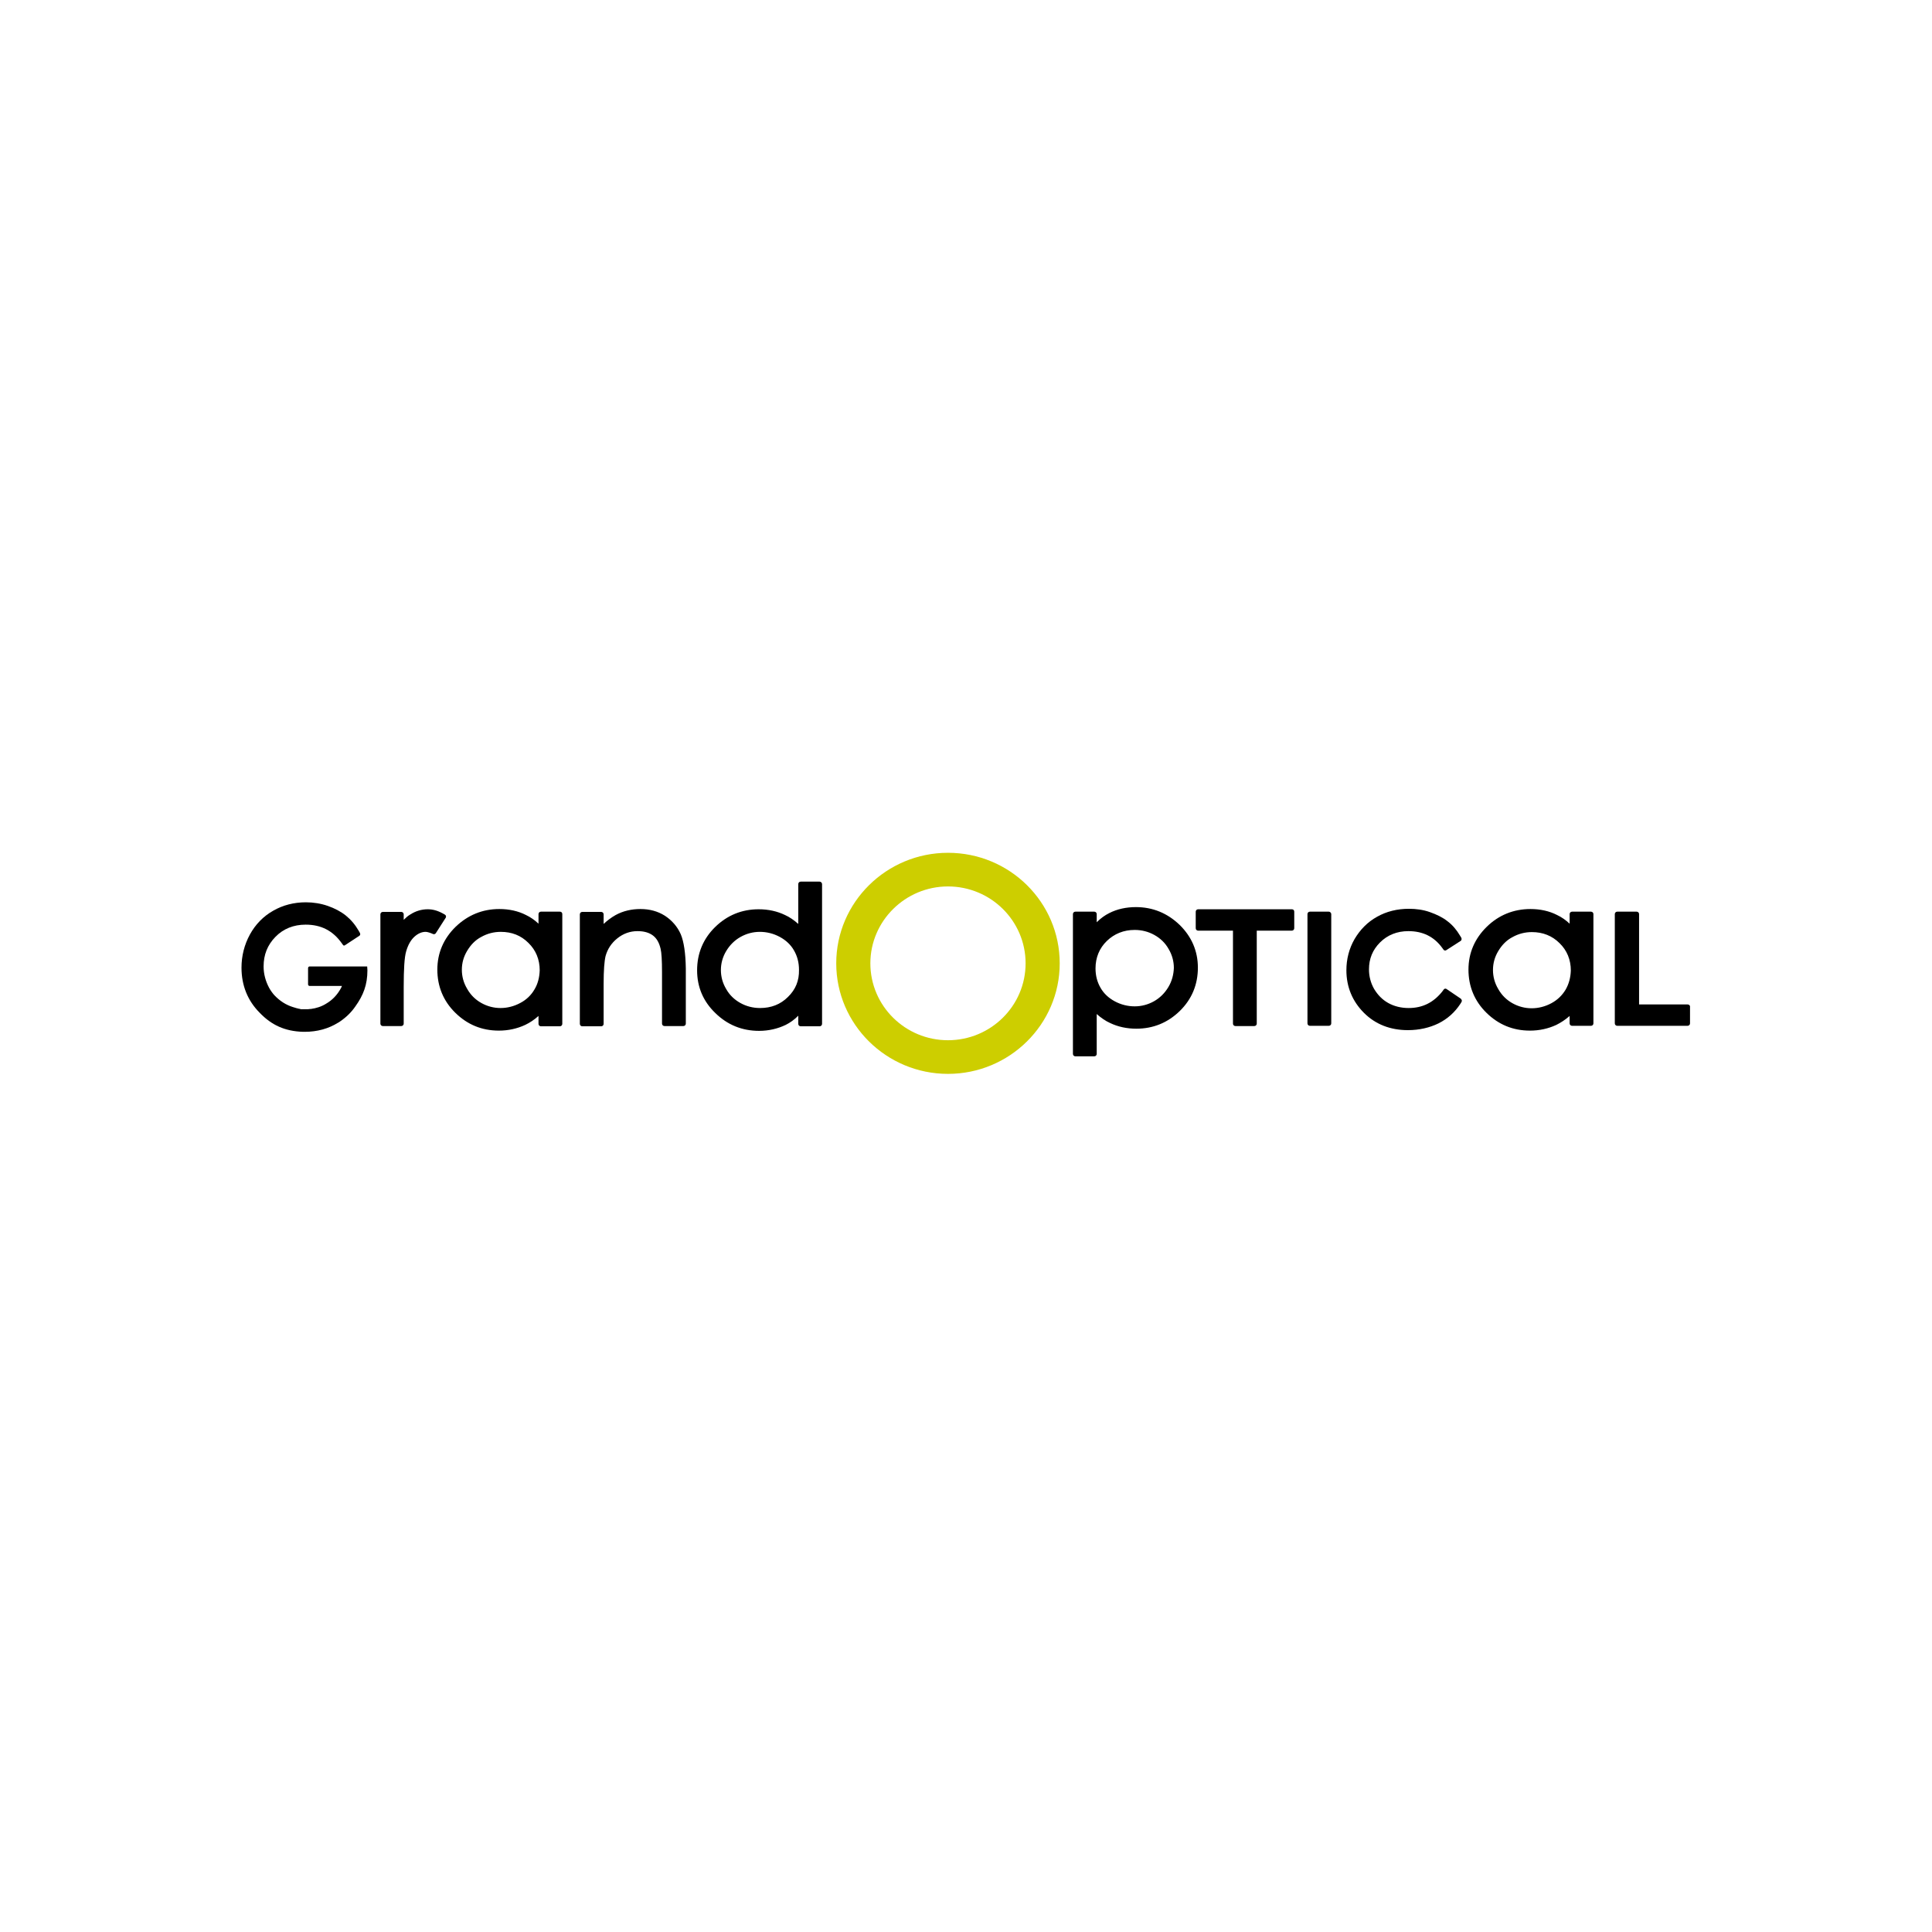 <?xml version="1.0" encoding="UTF-8"?>
<svg width="256px" height="256px" viewBox="0 0 256 256" version="1.1" xmlns="http://www.w3.org/2000/svg" xmlns:xlink="http://www.w3.org/1999/xlink">
    <!-- Generator: Sketch 58 (84663) - https://sketch.com -->
    <title>GrandOpticalSmall</title>
    <desc>Created with Sketch.</desc>
    <g id="GrandOpticalSmall" stroke="none" stroke-width="1" fill="none" fill-rule="evenodd">
        <g id="grandoptical" transform="translate(32, 113)" fill-rule="nonzero">
            <g id="Group">
                <path d="M93.612,0 C85.461,0 78.806,6.559 78.806,14.647 C78.806,22.734 85.461,29.294 93.612,29.294 C101.763,29.294 108.418,22.734 108.418,14.647 C108.418,6.559 101.795,0 93.612,0 M93.612,24.836 C87.944,24.836 83.327,20.283 83.327,14.647 C83.327,9.043 87.944,4.458 93.612,4.458 C99.28,4.458 103.897,9.011 103.897,14.647 C103.897,20.283 99.28,24.836 93.612,24.836" id="Shape" fill="#CDCE00"></path>
                <path d="M42.189,7.801 L39.674,7.801 C39.483,7.801 39.355,7.96 39.355,8.119 L39.355,9.393 C38.846,8.915 38.304,8.533 37.7,8.247 C36.649,7.705 35.439,7.451 34.165,7.451 C31.936,7.451 29.994,8.247 28.37,9.807 C26.778,11.367 25.95,13.278 25.95,15.475 C25.95,17.703 26.746,19.646 28.338,21.206 C29.93,22.766 31.841,23.562 34.101,23.562 C35.343,23.562 36.521,23.307 37.604,22.798 C38.209,22.511 38.782,22.129 39.355,21.62 L39.355,22.671 C39.355,22.862 39.514,22.989 39.674,22.989 L42.189,22.989 C42.38,22.989 42.507,22.83 42.507,22.671 L42.507,8.119 C42.507,7.928 42.38,7.801 42.189,7.801 M38.814,18.117 L38.814,18.117 C38.368,18.882 37.731,19.487 36.935,19.9 C36.107,20.346 35.216,20.569 34.324,20.569 C33.433,20.569 32.573,20.346 31.777,19.9 C30.981,19.455 30.344,18.818 29.899,18.022 C29.421,17.226 29.198,16.366 29.198,15.506 C29.198,14.615 29.421,13.787 29.899,12.991 C30.376,12.195 30.981,11.558 31.777,11.144 C32.573,10.699 33.433,10.476 34.356,10.476 C35.821,10.476 37.031,10.953 38.018,11.94 C39.005,12.896 39.514,14.137 39.514,15.57 C39.483,16.525 39.26,17.385 38.814,18.117 M76.609,3.821 L74.094,3.821 C73.902,3.821 73.775,3.98 73.775,4.139 L73.775,9.425 C73.202,8.915 72.597,8.501 72.024,8.247 C70.973,7.737 69.795,7.483 68.521,7.483 C66.293,7.483 64.35,8.279 62.758,9.839 C61.166,11.399 60.37,13.341 60.37,15.57 C60.37,17.767 61.166,19.678 62.79,21.238 C64.382,22.798 66.324,23.594 68.585,23.594 C69.859,23.594 71.069,23.307 72.119,22.798 C72.693,22.511 73.234,22.129 73.775,21.588 L73.775,22.671 C73.775,22.862 73.934,22.989 74.094,22.989 L76.609,22.989 C76.8,22.989 76.927,22.83 76.927,22.671 L76.927,4.139 C76.927,3.98 76.768,3.821 76.609,3.821 M72.406,19.104 C71.419,20.092 70.177,20.569 68.712,20.569 C67.789,20.569 66.898,20.346 66.101,19.9 C65.305,19.455 64.669,18.85 64.223,18.054 C63.745,17.258 63.522,16.398 63.522,15.538 C63.522,14.679 63.745,13.819 64.223,13.023 C64.7,12.227 65.337,11.59 66.133,11.144 C66.929,10.699 67.789,10.476 68.681,10.476 C69.604,10.476 70.496,10.699 71.323,11.144 C72.151,11.59 72.788,12.195 73.202,12.927 C73.648,13.692 73.871,14.551 73.871,15.506 C73.902,16.939 73.425,18.117 72.406,19.104 M178.818,7.801 L176.302,7.801 C176.111,7.801 175.984,7.96 175.984,8.119 L175.984,9.393 C175.475,8.915 174.933,8.533 174.328,8.247 C173.278,7.705 172.068,7.451 170.794,7.451 C168.565,7.451 166.591,8.247 164.999,9.807 C163.407,11.367 162.579,13.278 162.579,15.475 C162.579,17.703 163.375,19.646 164.967,21.206 C166.559,22.766 168.47,23.562 170.73,23.562 C171.972,23.562 173.15,23.307 174.233,22.798 C174.806,22.511 175.411,22.129 175.984,21.62 L175.984,22.607 C175.984,22.798 176.143,22.925 176.302,22.925 L178.818,22.925 C179.009,22.925 179.136,22.766 179.136,22.607 L179.136,8.119 C179.136,7.96 179.009,7.801 178.818,7.801 M175.443,18.149 L175.443,18.149 C174.997,18.882 174.392,19.487 173.564,19.932 C172.736,20.378 171.845,20.601 170.953,20.601 C170.062,20.601 169.202,20.378 168.406,19.932 C167.61,19.487 166.973,18.85 166.527,18.054 C166.05,17.258 165.827,16.398 165.827,15.538 C165.827,14.647 166.05,13.819 166.527,13.023 C167.005,12.227 167.61,11.59 168.406,11.176 C169.202,10.73 170.062,10.507 170.985,10.507 C172.418,10.507 173.66,10.985 174.647,11.972 C175.634,12.927 176.143,14.169 176.143,15.602 C176.111,16.525 175.889,17.385 175.443,18.149 M144.08,7.801 L141.564,7.801 C141.373,7.801 141.246,7.96 141.246,8.119 L141.246,22.607 C141.246,22.798 141.405,22.925 141.564,22.925 L144.08,22.925 C144.271,22.925 144.398,22.766 144.398,22.607 L144.398,8.119 C144.398,7.96 144.239,7.801 144.08,7.801 M118.511,7.196 C117.238,7.196 116.028,7.451 114.977,7.992 C114.404,8.279 113.863,8.661 113.321,9.202 L113.321,8.119 C113.321,7.928 113.162,7.801 113.003,7.801 L110.488,7.801 C110.297,7.801 110.169,7.96 110.169,8.119 L110.169,26.651 C110.169,26.842 110.328,26.969 110.488,26.969 L113.003,26.969 C113.194,26.969 113.321,26.81 113.321,26.651 L113.321,21.365 C113.895,21.875 114.5,22.289 115.073,22.543 C116.123,23.053 117.301,23.307 118.575,23.307 C120.804,23.307 122.746,22.511 124.338,20.951 C125.93,19.391 126.726,17.449 126.726,15.22 C126.726,13.023 125.899,11.112 124.306,9.552 C122.683,7.992 120.74,7.196 118.511,7.196 M122.81,17.799 C122.332,18.595 121.696,19.232 120.9,19.678 C120.103,20.123 119.244,20.346 118.352,20.346 C117.429,20.346 116.537,20.123 115.709,19.678 C114.882,19.232 114.245,18.627 113.831,17.895 C113.385,17.13 113.162,16.271 113.162,15.315 C113.162,13.883 113.672,12.641 114.659,11.686 C115.646,10.73 116.888,10.221 118.352,10.221 C119.276,10.221 120.167,10.444 120.963,10.89 C121.759,11.335 122.396,11.94 122.842,12.736 C123.319,13.532 123.542,14.392 123.542,15.252 C123.51,16.143 123.288,17.003 122.81,17.799 M139.176,7.483 L126.758,7.483 C126.567,7.483 126.44,7.642 126.44,7.801 L126.44,9.998 C126.44,10.189 126.599,10.316 126.758,10.316 L131.375,10.316 L131.375,22.639 C131.375,22.83 131.534,22.957 131.694,22.957 L134.209,22.957 C134.4,22.957 134.527,22.798 134.527,22.639 L134.527,10.316 L139.176,10.316 C139.367,10.316 139.495,10.157 139.495,9.998 L139.495,7.801 C139.495,7.61 139.367,7.483 139.176,7.483" id="Shape" fill="#000000"></path>
                <path d="M27.097,8.374 C27.065,8.279 27.001,8.215 26.937,8.183 L26.651,8.024 C25.95,7.642 25.313,7.483 24.677,7.483 C23.881,7.483 23.085,7.705 22.352,8.183 C22.066,8.342 21.779,8.597 21.493,8.884 L21.493,8.151 C21.493,7.96 21.333,7.833 21.174,7.833 L18.722,7.833 C18.531,7.833 18.404,7.992 18.404,8.151 L18.404,22.639 C18.404,22.83 18.563,22.957 18.722,22.957 L21.174,22.957 C21.365,22.957 21.493,22.798 21.493,22.639 L21.493,17.799 C21.493,15.411 21.588,13.851 21.811,13.087 C22.066,12.163 22.48,11.495 22.957,11.081 C23.435,10.667 23.912,10.476 24.39,10.476 C24.517,10.476 24.74,10.507 25.154,10.667 C25.154,10.667 25.377,10.762 25.377,10.762 C25.504,10.826 25.696,10.762 25.759,10.635 L27.065,8.597 C27.097,8.565 27.097,8.47 27.097,8.374" id="Path" fill="#000000"></path>
                <path d="M2.42,21.206 C0.796,19.582 0,17.544 0,15.22 C0,13.66 0.382,12.163 1.114,10.826 C1.847,9.489 2.898,8.406 4.203,7.674 C5.477,6.941 6.941,6.559 8.533,6.559 C9.52,6.559 10.507,6.718 11.431,7.037 C12.354,7.355 13.182,7.801 13.819,8.31 C14.488,8.852 15.061,9.52 15.538,10.348 L15.698,10.635 C15.729,10.699 15.729,10.762 15.729,10.826 C15.729,10.89 15.666,10.953 15.634,10.985 C15.634,10.985 13.692,12.259 13.692,12.259 C13.596,12.322 13.5,12.291 13.437,12.195 L13.278,11.972 C12.1,10.316 10.539,9.52 8.501,9.52 C6.909,9.52 5.54,10.062 4.49,11.144 C3.439,12.227 2.929,13.5 2.929,15.061 C2.929,16.048 3.184,17.003 3.662,17.895 C3.853,18.245 4.107,18.595 4.362,18.882 C5.095,19.646 5.891,20.155 6.814,20.442 C6.846,20.442 7.132,20.537 7.132,20.537 L7.228,20.569 L7.483,20.633 C7.483,20.633 7.61,20.665 7.61,20.665 L7.833,20.697 C7.833,20.697 7.769,20.728 7.769,20.728 L7.96,20.728 C7.96,20.728 8.151,20.728 8.151,20.728 C8.183,20.728 8.31,20.728 8.31,20.728 L8.47,20.728 L8.693,20.728 C8.693,20.728 8.788,20.728 8.788,20.728 L9.075,20.697 C9.075,20.697 9.17,20.697 9.17,20.697 C9.902,20.601 10.603,20.378 11.208,19.996 C12.036,19.518 12.704,18.818 13.182,17.926 L13.246,17.799 L13.309,17.64 L13.15,17.64 L9.011,17.64 C8.915,17.64 8.82,17.544 8.82,17.449 L8.82,15.284 C8.82,15.156 8.915,15.061 9.011,15.061 L13.692,15.061 C13.692,15.061 16.462,15.061 16.653,15.061 C16.653,15.188 16.685,15.57 16.685,15.57 C16.685,17.481 16.143,18.882 15.093,20.346 C14.551,21.142 13.851,21.811 13.055,22.352 C13.055,22.352 12.864,22.48 12.864,22.48 L12.8,22.511 C11.526,23.307 10.03,23.721 8.374,23.721 L8.279,23.721 C8.279,23.721 8.183,23.721 8.183,23.721 C5.763,23.658 3.98,22.83 2.42,21.206" id="Path" fill="#000000"></path>
                <path d="M161.56,19.327 L159.682,18.054 C159.554,17.958 159.395,17.99 159.3,18.117 L159.14,18.34 C157.962,19.837 156.498,20.569 154.651,20.569 C153.664,20.569 152.74,20.346 151.944,19.9 C151.148,19.455 150.543,18.818 150.066,18.022 C149.62,17.226 149.397,16.366 149.397,15.443 C149.397,14.042 149.875,12.864 150.862,11.877 C151.849,10.89 153.122,10.38 154.619,10.38 C156.529,10.38 158.026,11.112 159.108,12.609 L159.268,12.832 C159.363,12.959 159.522,12.991 159.65,12.896 L161.528,11.686 C161.592,11.654 161.656,11.558 161.656,11.495 C161.688,11.399 161.656,11.335 161.624,11.24 L161.465,10.985 C161.019,10.221 160.446,9.552 159.809,9.075 C159.172,8.565 158.376,8.183 157.485,7.865 C156.593,7.546 155.638,7.419 154.683,7.419 C153.154,7.419 151.721,7.769 150.48,8.47 C149.206,9.17 148.219,10.189 147.487,11.431 C146.754,12.704 146.404,14.105 146.404,15.57 C146.404,17.767 147.2,19.678 148.728,21.206 C150.257,22.734 152.231,23.499 154.555,23.499 C156.052,23.499 157.421,23.18 158.599,22.607 C159.809,22.002 160.764,21.142 161.497,20.028 L161.656,19.773 C161.688,19.709 161.719,19.614 161.688,19.518 C161.656,19.455 161.624,19.391 161.56,19.327" id="Path" fill="#000000"></path>
                <path d="M58.205,10.794 C57.759,9.775 57.027,8.947 56.103,8.342 C55.148,7.737 54.066,7.451 52.856,7.451 C51.678,7.451 50.563,7.705 49.576,8.247 C49.067,8.533 48.525,8.915 47.984,9.425 L47.984,8.151 C47.984,7.96 47.825,7.833 47.666,7.833 L45.15,7.833 C44.959,7.833 44.832,7.992 44.832,8.151 L44.832,22.671 C44.832,22.862 44.991,22.989 45.15,22.989 L47.666,22.989 C47.857,22.989 47.984,22.83 47.984,22.671 L47.984,17.385 C47.984,15.57 48.08,14.36 48.239,13.692 C48.494,12.768 49.003,11.972 49.799,11.335 C50.595,10.699 51.487,10.38 52.474,10.38 C53.333,10.38 54.002,10.571 54.511,10.953 C55.021,11.335 55.339,11.908 55.53,12.704 C55.658,13.214 55.721,14.265 55.721,15.825 L55.721,22.639 C55.721,22.83 55.881,22.957 56.04,22.957 L58.555,22.957 C58.746,22.957 58.874,22.798 58.874,22.639 L58.874,15.315 C58.842,13.309 58.619,11.781 58.205,10.794" id="Path" fill="#000000"></path>
                <path d="M191.618,20.092 L185.186,20.092 L185.186,8.119 C185.186,7.928 185.027,7.801 184.868,7.801 L182.289,7.801 C182.098,7.801 181.97,7.96 181.97,8.119 L181.97,22.607 C181.97,22.798 182.129,22.925 182.289,22.925 L191.618,22.925 C191.809,22.925 191.936,22.766 191.936,22.607 L191.936,20.41 C191.968,20.251 191.809,20.092 191.618,20.092" id="Path" fill="#000000"></path>
            </g>
        </g>
    </g>
</svg>